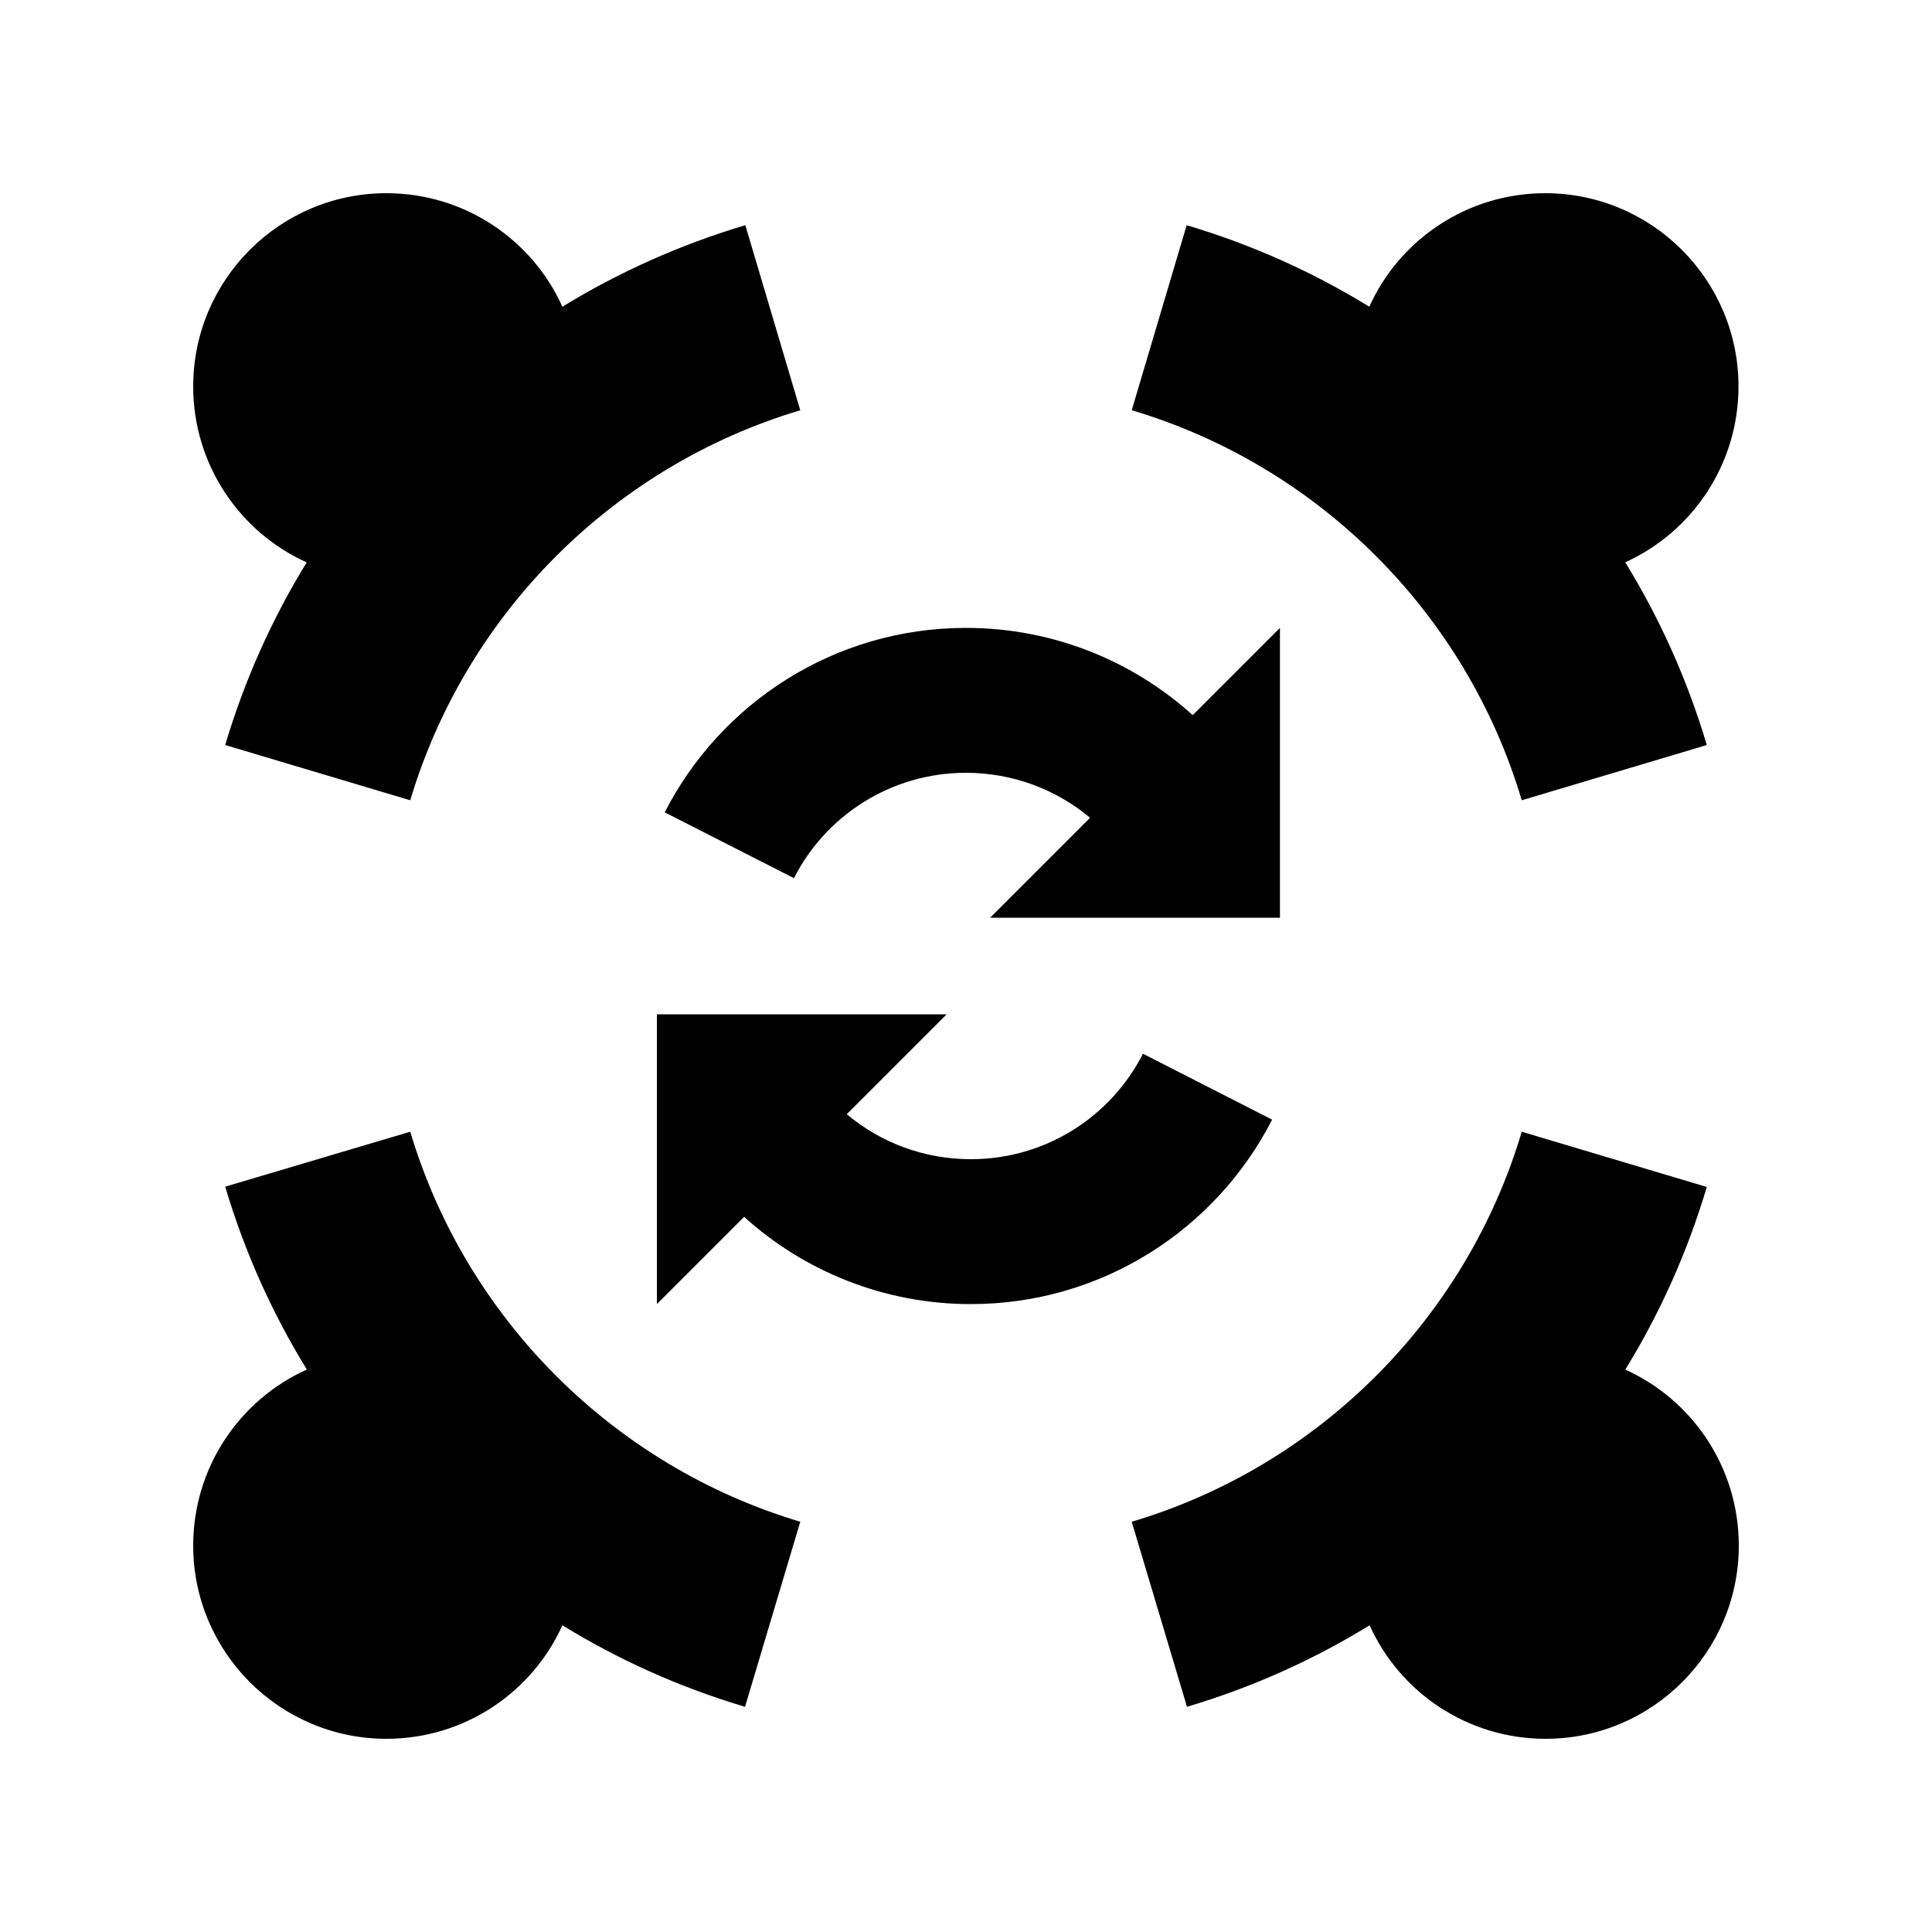 <svg xmlns="http://www.w3.org/2000/svg" viewBox="0 0 640 640"><!--! Font Awesome Pro 7.1.0 by @fontawesome - https://fontawesome.com License - https://fontawesome.com/license (Commercial License) Copyright 2025 Fonticons, Inc. --><path fill="currentColor" d="M101.6 186.3C90.1 205 81 225.3 74.6 246.8L135.9 265.1C154.4 203.2 203.2 154.4 265.1 135.9L246.9 74.6C225.4 81 205.1 90.1 186.3 101.6C176.3 79.4 153.9 64 128 64C92.7 64 64 92.7 64 128C64 153.9 79.4 176.3 101.6 186.3zM538.3 186.3C560.5 176.3 575.9 153.9 575.9 128C575.9 92.7 547.2 64 511.9 64C486 64 463.6 79.4 453.6 101.6C434.9 90.1 414.6 81 393.1 74.6L374.9 135.9C436.8 154.3 485.7 203.2 504.1 265.1L565.4 246.8C559 225.3 549.9 205 538.4 186.3zM576 512C576 486.1 560.6 463.7 538.4 453.7C549.9 435 559 414.7 565.4 393.2L504.1 374.9C485.7 436.8 436.8 485.7 374.9 504.1L393.2 565.4C414.7 559 435 549.9 453.7 538.4C463.7 560.6 486.1 576 512 576C547.3 576 576 547.3 576 512zM101.6 453.7C79.4 463.7 64 486.1 64 512C64 547.3 92.7 576 128 576C153.9 576 176.3 560.6 186.3 538.4C205 549.9 225.3 559 246.8 565.4L265.1 504.1C203.2 485.6 154.4 436.8 135.9 374.9L74.6 393.1C81 414.6 90.1 434.9 101.6 453.6zM424 208L395.1 236.9C375.3 219 348.9 208 320 208C276.4 208 238.7 232.9 220.2 269.1L263 290.9C273.6 270.1 295.2 256 320 256C335.6 256 350 261.6 361.1 270.9L328 304L424 304L424 208zM378.6 349.1C368 369.9 346.4 384 321.6 384C305.9 384 291.6 378.4 280.5 369.1L313.6 336L217.6 336L217.6 432L246.5 403.1C266.3 421 292.7 432 321.6 432C365.2 432 402.9 407.1 421.4 370.9L378.7 349.1z"/></svg>